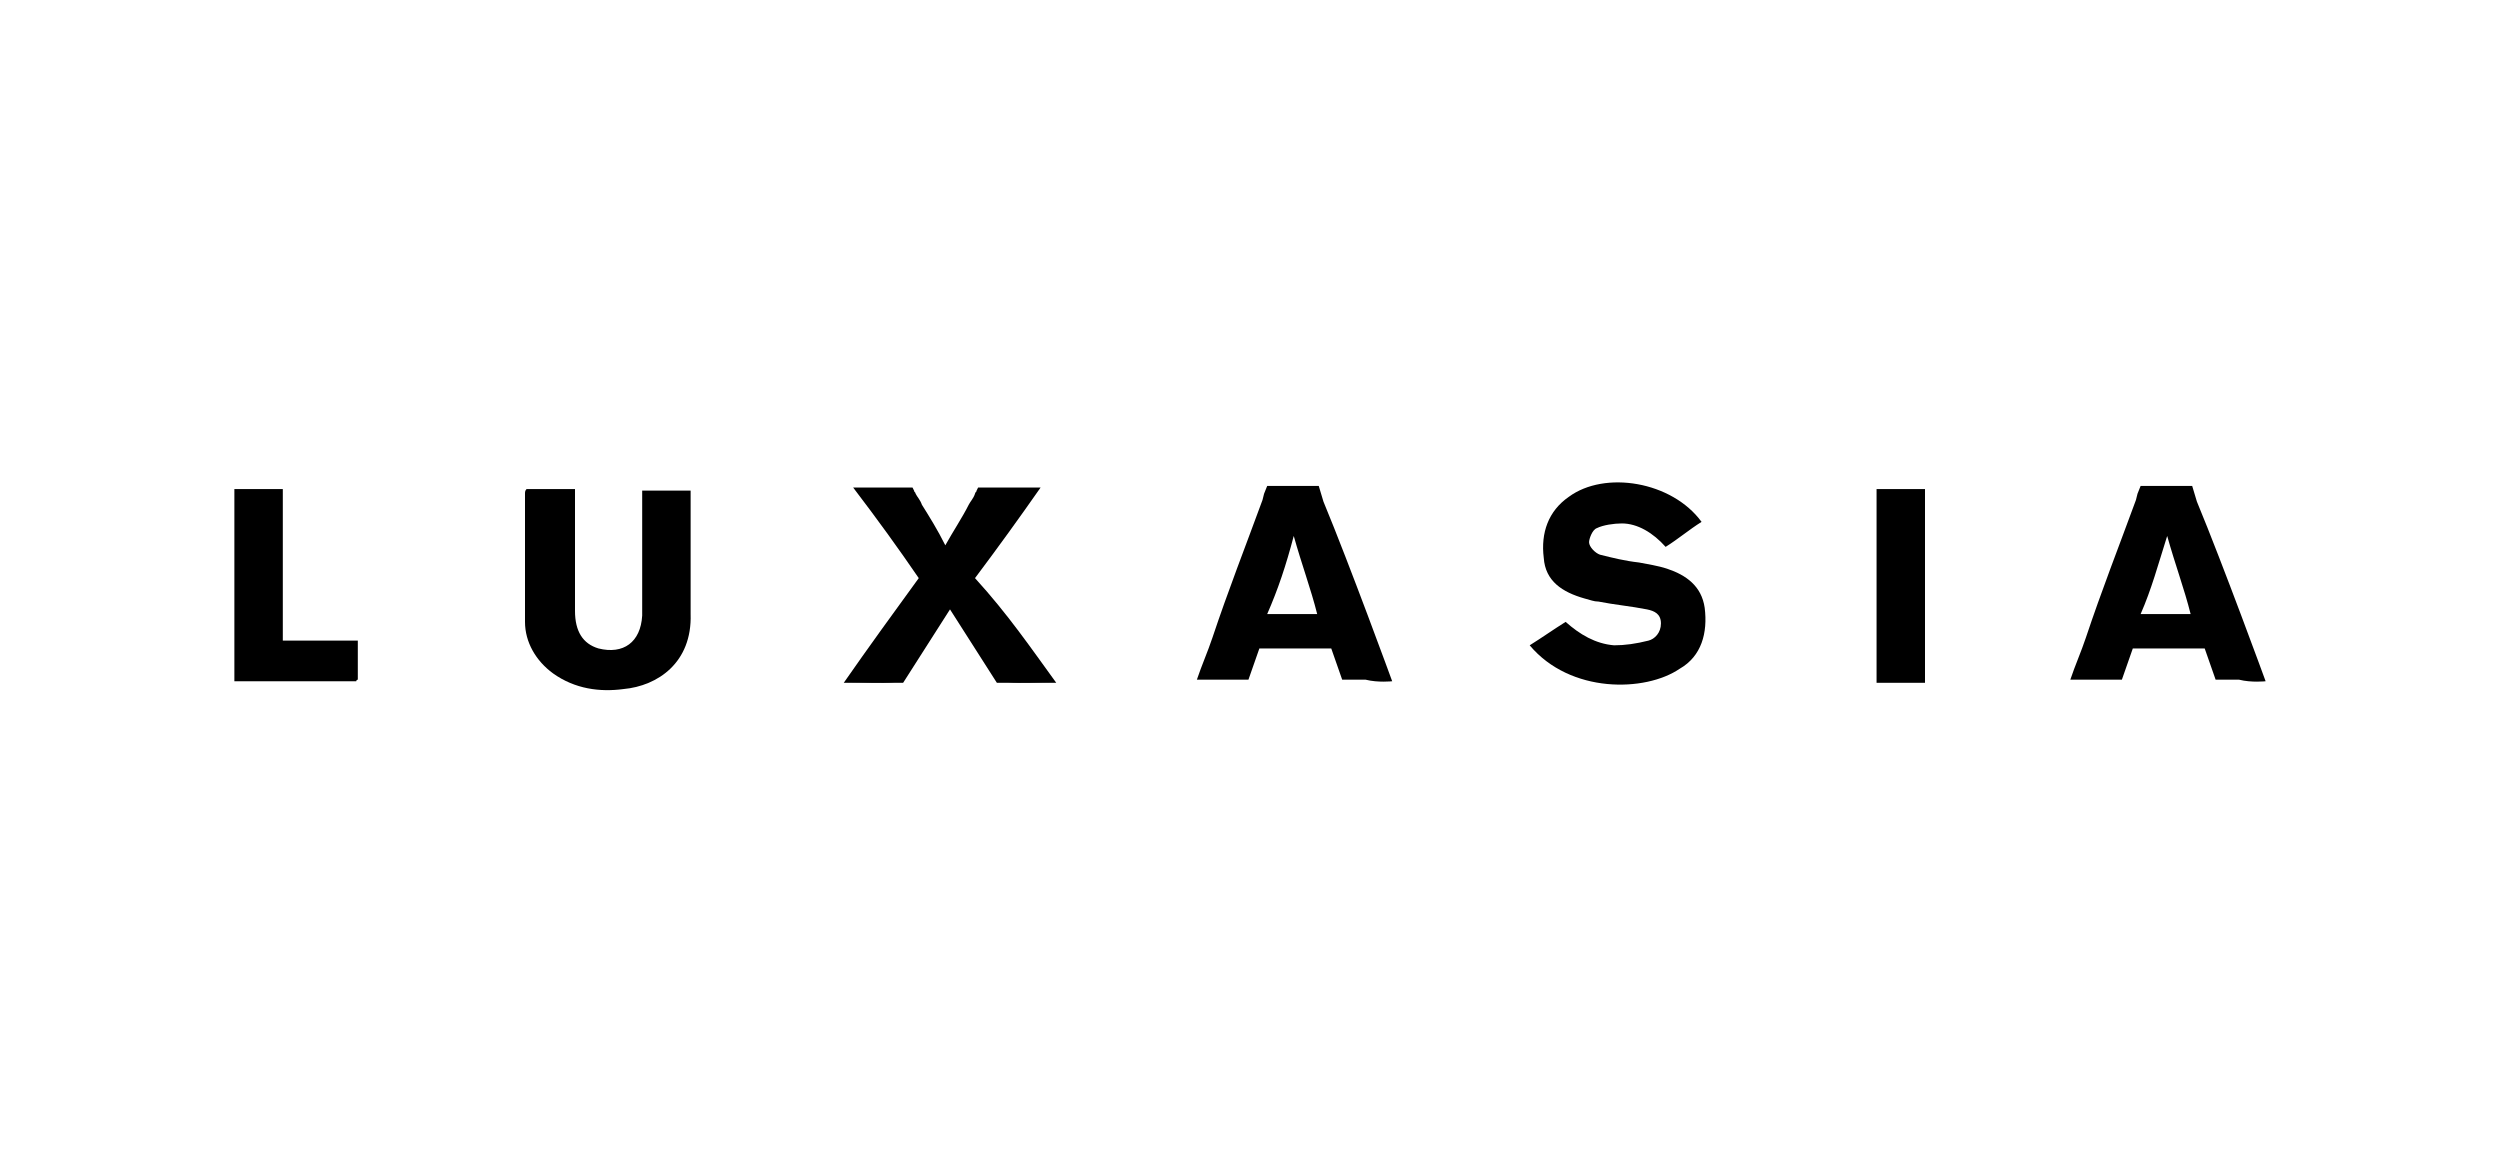 <?xml version="1.0" encoding="utf-8"?>
<!-- Generator: Adobe Illustrator 25.2.3, SVG Export Plug-In . SVG Version: 6.00 Build 0)  -->
<svg version="1.1" id="Layer_1" xmlns="http://www.w3.org/2000/svg" xmlns:xlink="http://www.w3.org/1999/xlink" x="0px" y="0px"
	 viewBox="0 0 160 75" style="enable-background:new 0 0 160 75;" xml:space="preserve">
<style type="text/css">
	.st0{clip-path:url(#SVGID_2_);}
	.st1{fill-rule:evenodd;clip-rule:evenodd;}
	.st2{fill:#55595B;}
	.st3{fill:#83BC39;}
	.st4{fill-rule:evenodd;clip-rule:evenodd;fill:#DB2F2B;}
	.st5{fill:#C52B24;}
	.st6{fill:#DE336B;}
	.st7{fill:#281E5D;}
	.st8{fill:#AFD9E5;}
	.st9{fill:#525353;}
	.st10{fill:#A6957C;}
	.st11{fill:#C1B5A2;}
	.st12{fill:#756455;}
	.st13{fill:#FFFFFF;}
	.st14{fill:#BABBBC;}
	.st15{fill:#686A6A;}
	.st16{fill:#909292;}
	.st17{fill:#E1DCDA;}
	.st18{fill:#F0B156;}
	.st19{fill:#912F54;}
	.st20{fill:#CC2D67;}
	.st21{fill:#867563;}
	.st22{fill:#98CB3F;}
	.st23{fill:#2A68CB;}
	.st24{fill:#469FD9;}
	.st25{fill:#E3803A;}
	.st26{fill:#EFB483;}
	.st27{fill:#161113;}
	.st28{fill:#95B559;}
	.st29{fill:#648347;}
	.st30{fill:#FFFFFD;}
	.st31{fill:#1A1919;}
	.st32{fill:#5ABDE2;}
	.st33{fill:url(#SVGID_3_);}
	.st34{fill:#3470BE;}
	.st35{fill-rule:evenodd;clip-rule:evenodd;fill:#FFFFFF;}
	.st36{fill:#010101;}
	.st37{fill:#F0A13A;}
	.st38{fill:#E7333F;}
	.st39{fill:#2862AA;}
	.st40{fill:#F1AD3D;}
	.st41{fill:#E94427;}
	.st42{fill:#2B69B2;}
	.st43{fill:#F1AD3E;}
	.st44{fill:#FDFCFC;}
	.st45{fill:#EA4F27;}
	.st46{fill-rule:evenodd;clip-rule:evenodd;fill:#35568D;}
	.st47{fill:#EB6F30;}
	.st48{fill:#020D82;}
	.st49{fill-rule:evenodd;clip-rule:evenodd;fill:#B63536;}
	.st50{fill:#E1783B;}
	.st51{fill:#373536;}
	.st52{fill:#EA4037;}
	.st53{fill:#ED7F34;}
	.st54{fill:#AB2537;}
	.st55{fill:#AC273B;}
	.st56{fill-rule:evenodd;clip-rule:evenodd;fill:#F09C38;}
	.st57{fill:#E63237;}
	.st58{fill:#B5B5B5;}
	.st59{fill:#ED8032;}
	.st60{fill:#BA282C;}
	.st61{fill:#FBF3F5;}
	.st62{fill:none;}
	.st63{fill:#C59332;}
	.st64{fill:#412E7A;}
	.st65{fill:#FE9901;}
	.st66{fill:#FE3C26;}
	.st67{fill:#131517;}
	.st68{fill:#040404;}
	.st69{fill:#D1022A;}
	.st70{fill:#060606;}
	.st71{fill:#F5F4F4;}
	.st72{fill:#BD2026;}
	.st73{fill:#F69228;}
	.st74{fill:#030303;}
	.st75{fill:#212322;}
	.st76{fill:#F1A23A;}
	.st77{fill:#286061;}
	.st78{fill:url(#SVGID_4_);}
	.st79{fill:url(#SVGID_5_);}
	.st80{fill:url(#SVGID_6_);}
	.st81{fill:url(#SVGID_7_);}
	.st82{fill:url(#SVGID_8_);}
	.st83{fill:url(#SVGID_9_);}
	.st84{fill:url(#SVGID_10_);}
	.st85{fill:url(#SVGID_11_);}
	.st86{fill:url(#SVGID_12_);}
	.st87{fill:url(#SVGID_13_);}
	.st88{fill:url(#SVGID_14_);}
</style>
<g>
	<path d="M15,31.3c1,0,2,0,3.1,0c0,3.3,0,6.5,0,9.7c1.6,0,3.3,0,4.8,0c0,0.9,0,1.8,0,2.5c-0.1,0-0.1,0.1-0.1,0.1c-2.6,0-5.1,0-7.8,0
		C15,39.5,15,35.4,15,31.3z"/>
	<path d="M108.9,33.4c-0.8,0.5-1.5,1.1-2.3,1.6c-0.8-0.9-1.8-1.5-2.8-1.5c-0.5,0-1.2,0.1-1.6,0.3c-0.3,0.1-0.5,0.7-0.5,0.9
		c0,0.3,0.4,0.7,0.7,0.8c0.8,0.2,1.6,0.4,2.5,0.5c0.5,0.1,1.2,0.2,1.8,0.4c1.2,0.4,2.2,1.1,2.4,2.5c0.2,1.6-0.2,3.1-1.6,3.9
		c-2.2,1.5-7,1.6-9.6-1.5c0.8-0.5,1.5-1,2.3-1.5c0.9,0.8,1.9,1.4,3.1,1.5c0.7,0,1.4-0.1,2.2-0.3c0.4-0.1,0.8-0.5,0.8-1.1
		s-0.4-0.8-0.9-0.9c-1-0.2-2.1-0.3-3.1-0.5c-0.3,0-0.5-0.1-0.9-0.2c-1.4-0.4-2.5-1.1-2.6-2.6c-0.2-1.6,0.3-3,1.6-3.9
		C102.7,30.1,107,30.8,108.9,33.4z"/>
	<path d="M33.7,31.3c1,0,2,0,3.1,0c0,0.2,0,0.5,0,0.7c0,2.4,0,4.7,0,7.1c0,1.3,0.5,2.1,1.5,2.4c1.6,0.4,2.7-0.4,2.8-2.1
		c0-2.3,0-4.6,0-6.9c0-0.3,0-0.8,0-1.1c1.1,0,2.1,0,3.1,0c0,0.2,0,0.5,0,0.8c0,2.4,0,4.7,0,7.1c0.1,3.1-2.1,4.6-4.3,4.8
		c-1.5,0.2-3.1,0-4.5-1c-1.1-0.8-1.8-2-1.8-3.3c0-2.7,0-5.5,0-8.2C33.6,31.5,33.6,31.4,33.7,31.3z"/>
	<path d="M120.1,31.3c1,0,2,0,3.1,0c0,4.2,0,8.2,0,12.4c-1,0-2,0-3.1,0C120.1,39.6,120.1,35.4,120.1,31.3z"/>
	<path d="M89.1,43.6c0,0-2.7-7.4-4.4-11.5l0,0l-0.3-1h-3.3l-0.2,0.5l-0.1,0.4c-1.1,3-2.2,5.8-3.2,8.8c-0.3,0.9-0.7,1.8-1,2.7h3.3
		l0.7-2h4.6l0.7,2h1.5l0,0C88.2,43.7,89.1,43.6,89.1,43.6z M82.8,34.3c0.5,1.8,1.1,3.4,1.5,5h-3.2C81.8,37.7,82.3,36.2,82.8,34.3z"
		/>
	<path d="M145,43.6c0,0-2.7-7.4-4.4-11.5l0,0l-0.3-1H137l-0.2,0.5l-0.1,0.4c-1.1,3-2.2,5.8-3.2,8.8c-0.3,0.9-0.7,1.8-1,2.7h3.3
		l0.7-2h4.6l0.7,2h1.5l0,0C144.1,43.7,145,43.6,145,43.6z M138.7,34.3c0.5,1.8,1.1,3.4,1.5,5H137C137.7,37.7,138.1,36.2,138.7,34.3z
		"/>
	<path d="M57.3,43.7h-3.2l0,0C55.3,43.7,56.3,43.6,57.3,43.7L57.3,43.7z"/>
	<path d="M67.6,43.7L67.6,43.7c-1.2,0-2.2,0-3.2,0c0,0,0,0-0.1,0h-0.5l-3-4.7l0,0l0,0l-3,4.7h-0.5c0,0,0,0-0.1,0c-1,0-2,0-3.2,0l0,0
		c1.6-2.3,3.2-4.5,4.8-6.7c-1.3-1.9-2.6-3.7-4.2-5.8c1.2,0,2.2,0,3.3,0h0.5l0.1,0.2l0,0c0,0.1,0.1,0.1,0.1,0.2
		c0.1,0.2,0.3,0.4,0.4,0.7l0,0c0.5,0.8,1,1.6,1.5,2.6c0.5-0.9,1.1-1.8,1.5-2.6l0,0c0.1-0.2,0.3-0.4,0.4-0.7c0-0.1,0.1-0.1,0.1-0.2
		l0,0l0.1-0.2h0.7c1.1,0,2.1,0,3.3,0c-1.4,2-2.7,3.8-4.2,5.8C64.5,39.3,66,41.5,67.6,43.7z"/>
	<path d="M67.6,43.7h-3.2c0,0,0,0,0.1,0C65.4,43.6,66.4,43.7,67.6,43.7L67.6,43.7z"/>
</g>
</svg>
